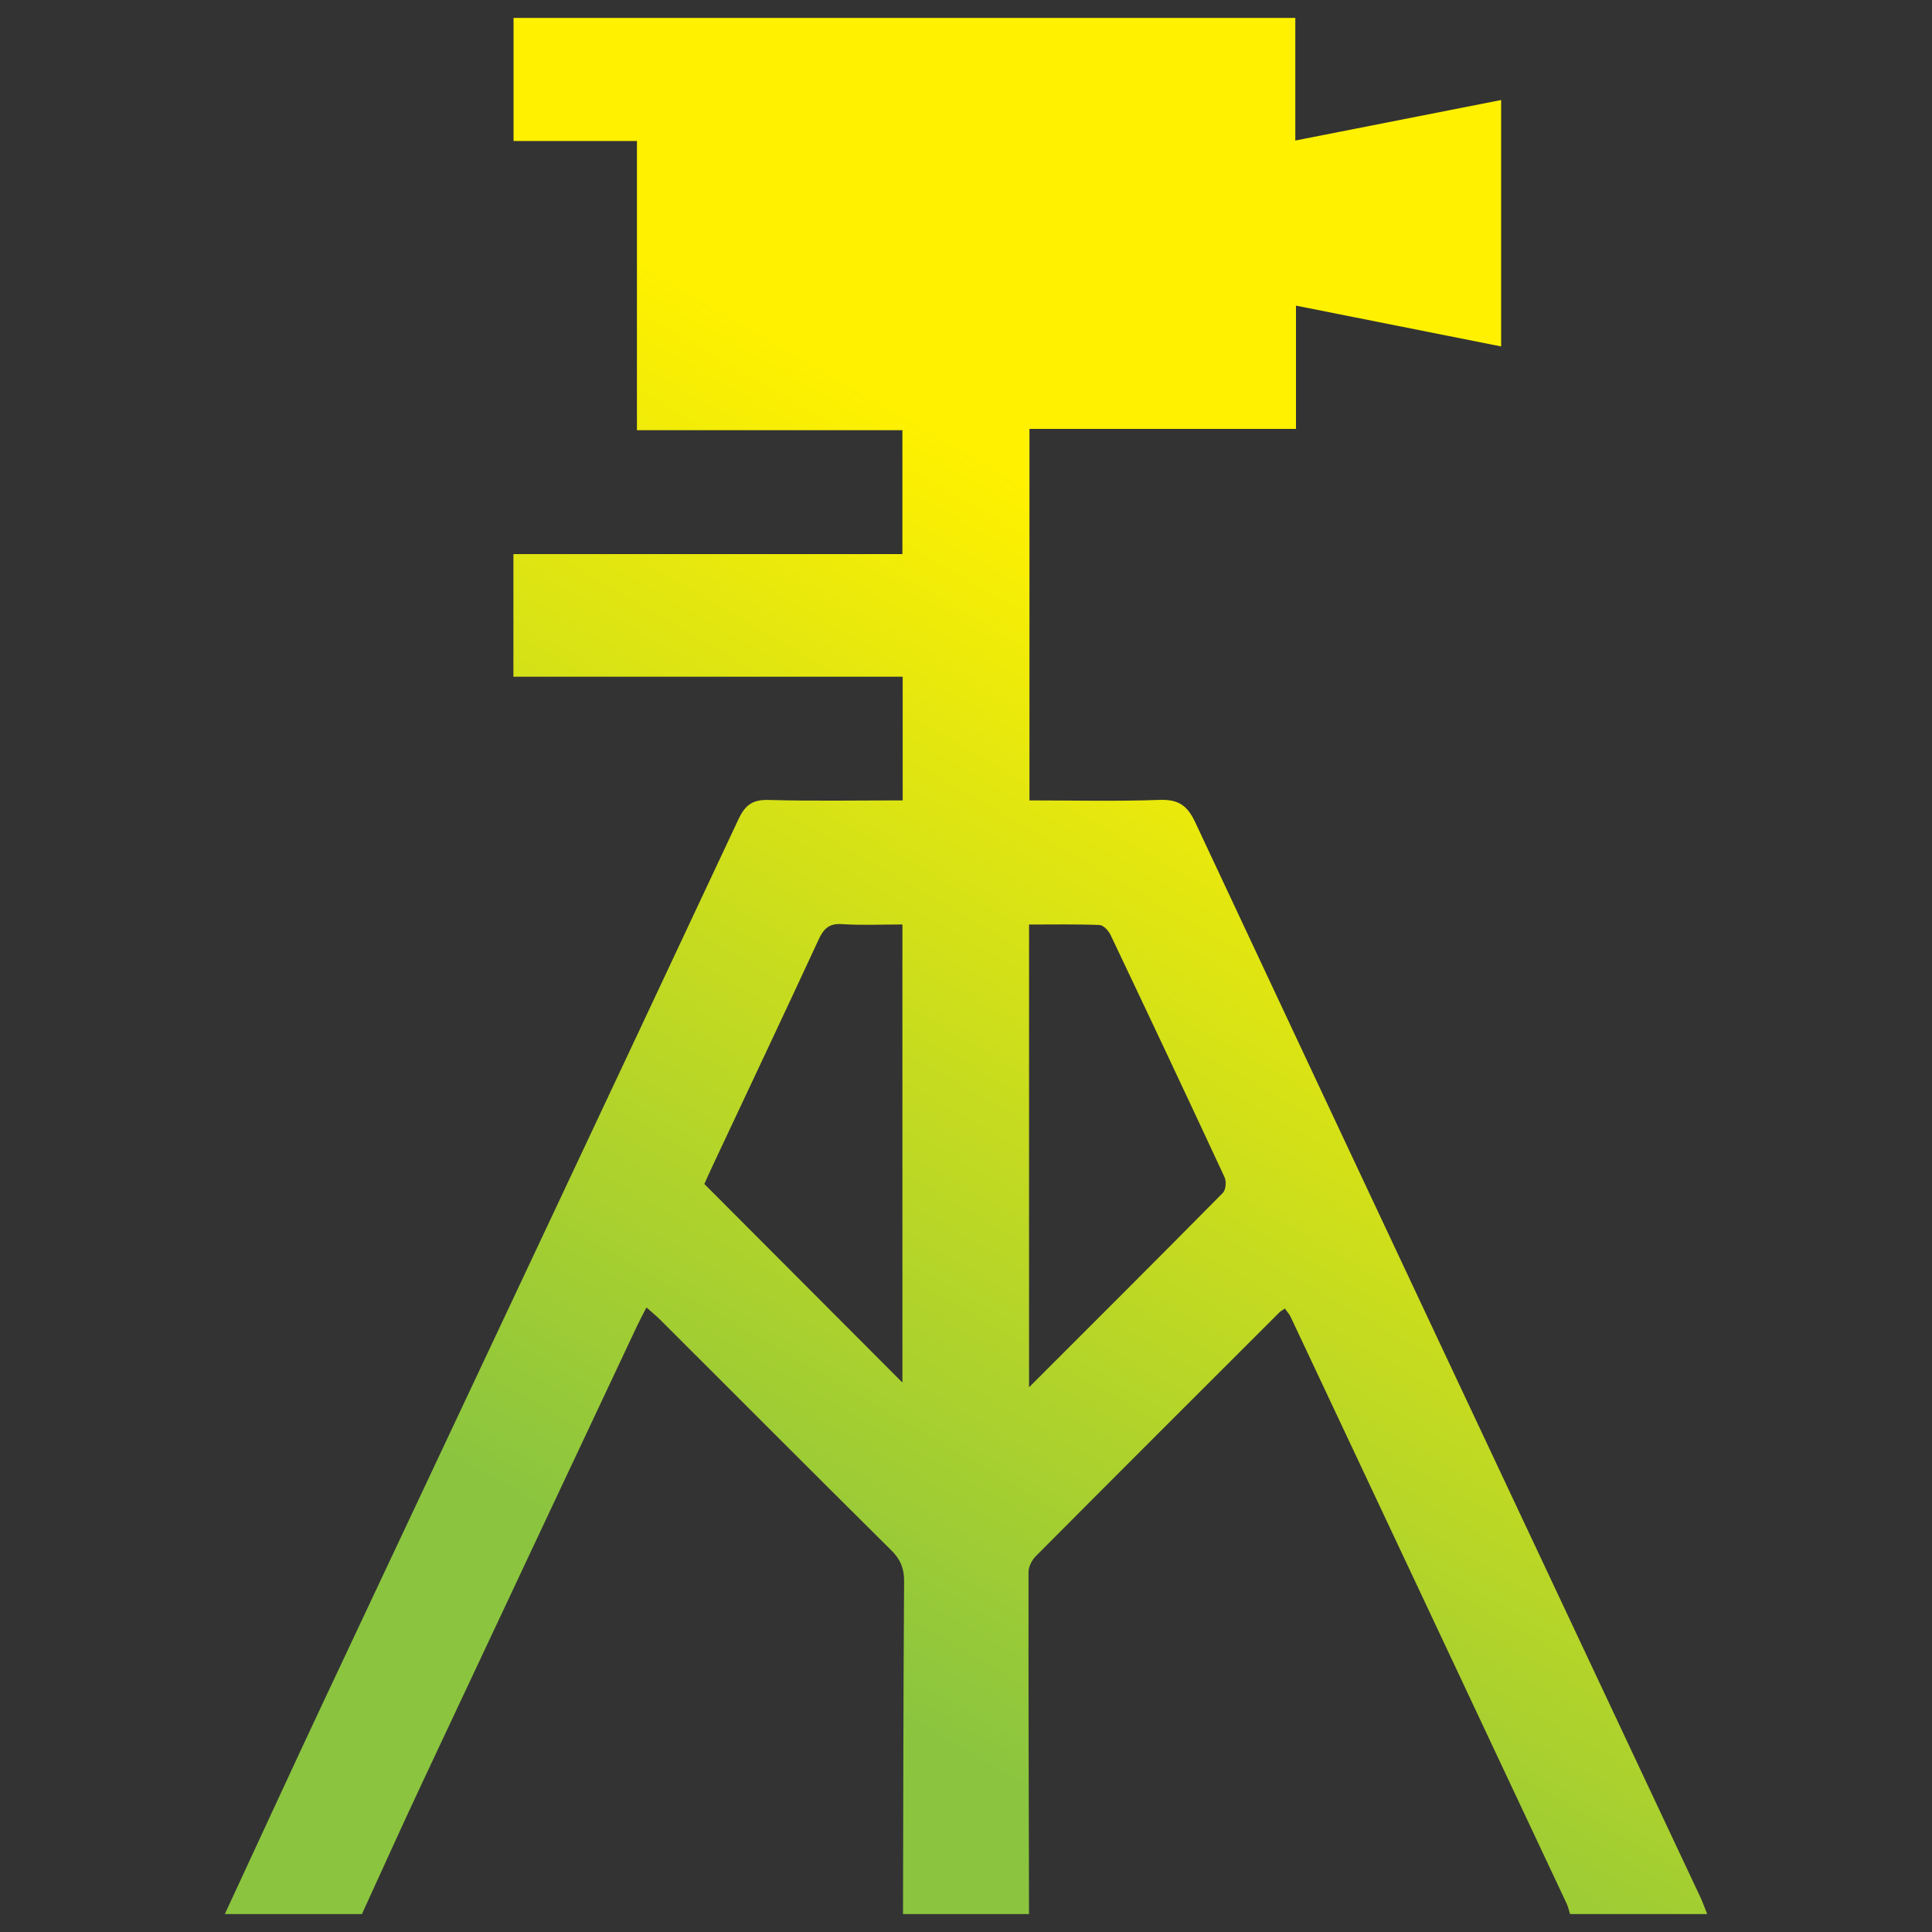 <?xml version="1.0" encoding="UTF-8"?><svg id="a" xmlns="http://www.w3.org/2000/svg" xmlns:xlink="http://www.w3.org/1999/xlink" viewBox="0 0 500 500"><rect x="0" y="0" width="500" height="500" fill="#333333" stroke="none"/><defs><style>.c{fill:url(#b);stroke-width:0px;}</style><linearGradient id="b" x1="123.824" y1="533.251" x2="409.687" y2="38.122" gradientUnits="userSpaceOnUse"><stop offset=".23" stop-color="#8bc53f"/><stop offset=".742" stop-color="#fff100"/></linearGradient></defs><path class="c" d="M58.186,495.354c8.729-18.795,17.38-37.626,26.199-56.378,35.577-75.648,71.235-151.258,106.726-226.947,1.746-3.723,3.677-5.117,7.841-5,11.452.323,22.919.111,34.664.111v-32h-100.745v-31.735h100.673v-32.073h-68.703V36.487h-31.937V4.646h202.322v31.724c17.999-3.542,35.419-6.971,53.268-10.484v63.771c-17.663-3.513-35.148-6.991-53.095-10.56v31.899h-68.976v96.145c11.379,0,22.53.274,33.656-.126,4.877-.175,7.184,1.391,9.272,5.846,43.452,92.751,87.096,185.413,130.69,278.098.671,1.428,1.186,2.929,1.774,4.396h-35.486c-.286-.895-.475-1.837-.871-2.68-23.798-50.632-47.61-101.257-71.442-151.872-.363-.771-.984-1.421-1.514-2.169-.684.497-1.112.728-1.442,1.058-21.009,20.983-42.026,41.96-62.966,63.011-1.009,1.015-1.907,2.699-1.909,4.073-.041,29.526.053,59.052.121,88.579h-32.608c.07-28.73.09-57.46.28-86.189.022-3.309-.967-5.622-3.302-7.937-19.953-19.784-39.789-39.687-59.672-59.542-1.085-1.083-2.279-2.057-3.692-3.324-.933,1.82-1.684,3.183-2.345,4.588-18.667,39.662-37.349,79.317-55.969,119.001-5.204,11.09-10.222,22.266-15.325,33.403h-35.486ZM233.545,357.808v-118.556c-5.451,0-10.561.25-15.631-.089-3.321-.222-4.737,1.151-6.037,3.958-9.052,19.55-18.269,39.024-27.426,58.525-.862,1.835-1.68,3.689-2.171,4.769,17.341,17.384,34.229,34.313,51.266,51.392ZM266.318,359.026c17.324-17.323,33.812-33.76,50.169-50.325.763-.773.933-2.95.43-4.033-9.733-20.954-19.587-41.852-29.509-62.716-.521-1.095-1.843-2.522-2.841-2.561-6.004-.24-12.022-.119-18.249-.119v119.754Z"/></svg>
